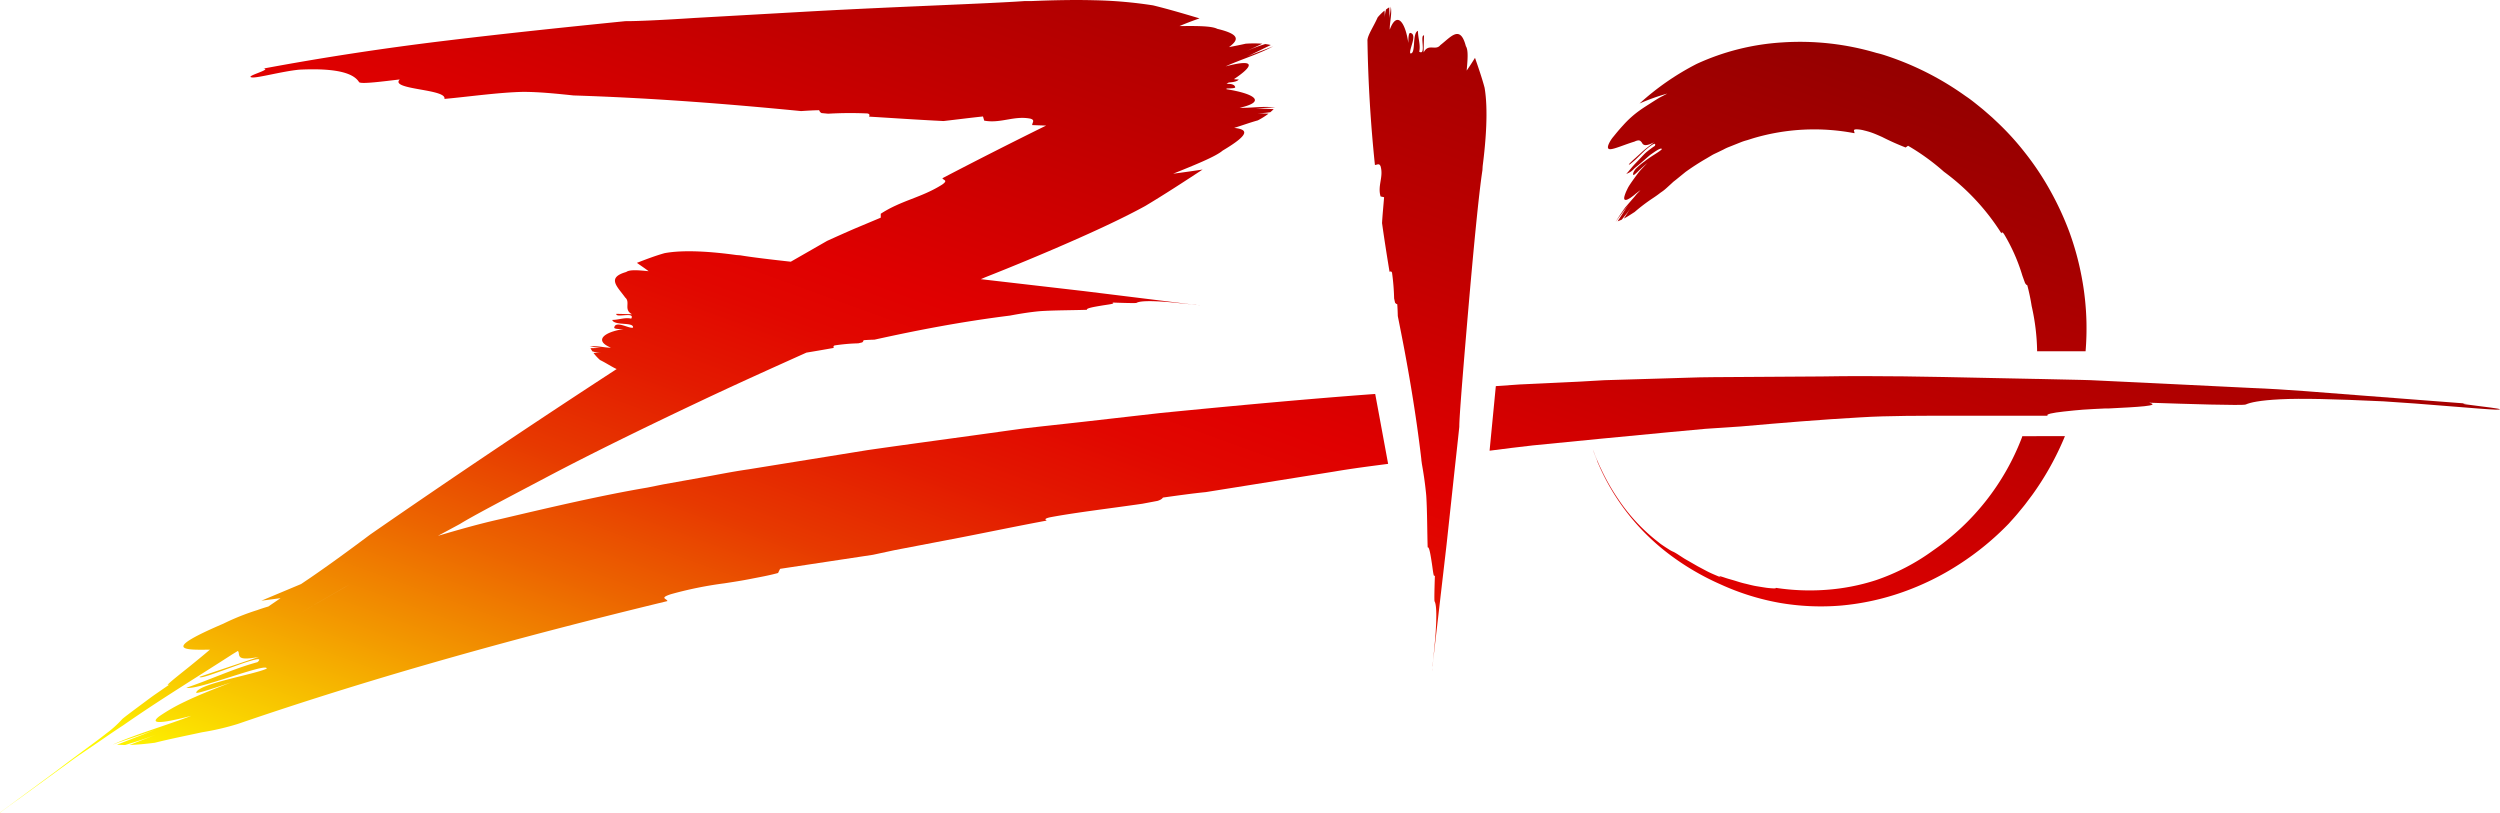 <svg xmlns="http://www.w3.org/2000/svg" xmlns:xlink="http://www.w3.org/1999/xlink" viewBox="0 0 600 195.03"><defs><style>.cls-1{fill:url(#linear-gradient);}.cls-2{fill:url(#linear-gradient-2);}.cls-3{fill:url(#linear-gradient-3);}.cls-4{fill:url(#linear-gradient-4);}.cls-5{fill:url(#linear-gradient-5);}.cls-6{fill:url(#linear-gradient-6);}.cls-7{fill:url(#linear-gradient-7);}</style><linearGradient id="linear-gradient" x1="496.46" y1="-52.29" x2="366.29" y2="306.82" gradientUnits="userSpaceOnUse"><stop offset="0" stop-color="#700000"/><stop offset="0.13" stop-color="#860000"/><stop offset="0.4" stop-color="#bd0000"/><stop offset="0.55" stop-color="#e00000"/><stop offset="0.59" stop-color="#e10700"/><stop offset="0.65" stop-color="#e31a00"/><stop offset="0.72" stop-color="#e73900"/><stop offset="0.79" stop-color="#ec6400"/><stop offset="0.87" stop-color="#f39b00"/><stop offset="0.96" stop-color="#fbde00"/><stop offset="1" stop-color="#ff0"/></linearGradient><linearGradient id="linear-gradient-2" x1="485.29" y1="-56.34" x2="355.12" y2="302.77" xlink:href="#linear-gradient"/><linearGradient id="linear-gradient-3" x1="398.51" y1="-87.8" x2="268.34" y2="271.31" xlink:href="#linear-gradient"/><linearGradient id="linear-gradient-4" x1="429.69" y1="-76.49" x2="299.53" y2="282.62" xlink:href="#linear-gradient"/><linearGradient id="linear-gradient-5" x1="528.79" y1="-40.57" x2="398.63" y2="318.54" xlink:href="#linear-gradient"/><linearGradient id="linear-gradient-6" x1="268.97" y1="-134.75" x2="138.81" y2="224.36" xlink:href="#linear-gradient"/><linearGradient id="linear-gradient-7" x1="352.2" y1="-104.58" x2="222.04" y2="254.53" xlink:href="#linear-gradient"/></defs><g id="Layer_2" data-name="Layer 2"><g id="Layer_1-2" data-name="Layer 1"><path class="cls-1" d="M485.26,105a58.16,58.16,0,0,1-21.33,27.12,51.35,51.35,0,0,1-13.67,7.11,50.37,50.37,0,0,1-12,2.33,54.09,54.09,0,0,1-12.09-.48c.25.19-.66.17-2.13,0-.73-.1-1.6-.25-2.52-.4s-1.9-.43-2.86-.65-1.87-.55-2.71-.79-1.57-.44-2.12-.64c-1.12-.37-1.58-.46-.78,0-1.15-.5-2.45-1-3.7-1.68l-1.88-1-1.74-1c-.55-.32-1.08-.61-1.54-.89l-1.22-.79a13.9,13.9,0,0,0-1.26-.76,7.24,7.24,0,0,1-1.31-.71c-.32-.2-.68-.43-1.11-.72l-.69-.47-.77-.61a43.54,43.54,0,0,1-9.33-10,52.25,52.25,0,0,1-4.32-7.6c-.33-.63-.58-1.28-.84-1.87s-.51-1.14-.68-1.65-.28-.72-.39-1l.22.6c.27.8.61,1.56.78,2,0,.07.05.14.07.19l0,.08v0h0a54,54,0,0,0,17.17,22.23,61.87,61.87,0,0,0,12.52,7.34,59,59,0,0,0,14,4.38,58.15,58.15,0,0,0,14.86.66,60.58,60.58,0,0,0,14.69-3.2,63.83,63.83,0,0,0,13.65-6.71,67,67,0,0,0,11.92-9.8c.58-.67,1.42-1.54,2.35-2.69.47-.58,1-1.19,1.54-1.89l1.7-2.26a68.85,68.85,0,0,0,7.29-12.8c.19-.42.37-.86.55-1.3H485.35A2.5,2.5,0,0,1,485.26,105Z"/><path class="cls-2" d="M386.44,35.81c1,0,3.63-1.17,5.82-1.82.7-.34,1.09-.34,1.35-.21a1.65,1.65,0,0,1,.54.63c.32.44.81.77,2.82-.27-1.26,1-2.24,1.7-3.11,2.54l-1.38,1.26a20.84,20.84,0,0,0-1.56,1.49c.09.22.5-.18,1.17-.74s1.48-1.41,2.29-2.19q.3-.3.6-.57l.59-.48a10.3,10.3,0,0,1,1-.71c.55-.33.83-.33.6.27-.64.42-1.27.89-1.9,1.4s-1.15,1.13-1.72,1.72-1.14,1.17-1.68,1.78-1,1.25-1.57,1.82a4.11,4.11,0,0,0,1.85-1.21c.38-.37.86-.72,1.33-1.12l1.42-1.23c.49-.41.92-.84,1.39-1.16s.89-.63,1.25-.85c.74-.45,1.24-.65,1.31-.36-.55.65-2.53,1.63-4.13,2.92a17.64,17.64,0,0,0-2.14,1.8c-.49.61-.74,1.12-.58,1.47.06.14.61-.35,1.27-1s1.56-1.4,2.13-1.92l-1.19,1.25a14.4,14.4,0,0,0-1.05,1.21c-.62.82-1.17,1.59-1.65,2.27-.24.36-.46.68-.65,1s-.32.63-.46.91a8.36,8.36,0,0,0-.53,1.4c-.18.73,0,1,.62.81a5.59,5.59,0,0,0,1.24-.75,9.27,9.27,0,0,0,.86-.69l1.12-.85c-.24.27-.49.53-.76.8s-.5.6-.77.91c-.54.61-1.1,1.26-1.66,1.91l-.43.49-.38.52q-.36.54-.72,1.05c-.47.69-.9,1.38-1.26,2h0c.41-.61,1-1.43,1.62-2.23.29-.4.58-.8.86-1.17s.56-.66.76-.93c-.25.33-.52.66-.75,1L389.59,51l-1.36,2.12c.31-.11.64-.25,1-.41.41-.49.79-1,1.17-1.47.19-.25.38-.5.56-.76s.4-.5.59-.76l-.5.66-.44.69-.89,1.39c.85-.43,1.67-1,2.59-1.58a43.15,43.15,0,0,1,4.39-3.33c.7-.46,1.31-.9,1.84-1.32a10.09,10.09,0,0,0,1.4-1.08l1.1-1,.56-.52.59-.46,2.35-1.91A58.76,58.76,0,0,1,409.6,38l1.31-.78c.43-.25.91-.45,1.36-.67l1.36-.66a10.74,10.74,0,0,1,1.38-.64l2.83-1.13a12.88,12.88,0,0,1,1.45-.47l1.45-.46a51.38,51.38,0,0,1,24.32-1.22c.13-.41-.67-1,.76-.92a7.63,7.63,0,0,1,1.61.27q.76.18,1.5.42c1,.34,1.89.74,2.79,1.14a61.66,61.66,0,0,0,5.63,2.52l.58-.42a53.8,53.8,0,0,1,8.62,6.24A54.28,54.28,0,0,1,480.34,56c.07-.25.18-.4.61.15a44,44,0,0,1,4.42,10L486,67.9c.24.43.43.51.55.56a49.86,49.86,0,0,1,1.05,5,51.93,51.93,0,0,1,1.31,10.84h11.63a67.21,67.21,0,0,0,.21-7,66.25,66.25,0,0,0-1.16-10.89,68.19,68.19,0,0,0-2.94-10.73,72.16,72.16,0,0,0-4.63-10,67.05,67.05,0,0,0-6-9,64.79,64.79,0,0,0-6.93-7.58l-.9-.85-.92-.81c-.61-.52-1.21-1.07-1.83-1.56-1.24-1-2.45-2-3.7-2.82a70.62,70.62,0,0,0-19.12-9.71,23.53,23.53,0,0,0-2.28-.65,64.5,64.5,0,0,0-22.59-2.52,57.44,57.44,0,0,0-20.51,5.14,63.06,63.06,0,0,0-13.75,9.52,49.49,49.49,0,0,1,6.66-2.38l-1.82.95c-.58.34-1.15.7-1.7,1.05-1.11.72-2.2,1.38-3.13,2.06a23.86,23.86,0,0,0-3.93,3.53c-1,1.08-1.74,2-2.31,2.7a7.54,7.54,0,0,0-1.14,1.77C385.71,35.46,385.91,35.8,386.44,35.81Z"/><path class="cls-3" d="M354,13.88c-.69,1.12-1.37,2.16-2,3.06.22-2.45.45-4.91-.19-5.85-1.37-5.23-3.53-2.27-6.13-.26-1.14,1.45-2.89-.51-4,1.76,0-1.63.05-2.45.09-4.09-1.1-.19.62,5-1.16,3.9.38-1.57-.31-3.34-.3-5-1.48.56-.41,5.67-1.84,5.41-.38-.88,1.82-4.59,0-4.91C338,7.87,338,9.5,338,10.32c-.72-5-2.73-7.81-4.46-3.21-.06-1.6.6-3.86.24-5.54h0c0,.84-.31,2.29-.29,3.07,0-1-.05-1.91-.08-2.87a9,9,0,0,0-.76.5,7.65,7.65,0,0,0-.3,2.18c0-.63,0-1.27-.07-1.91a13.28,13.28,0,0,0-1.64,1.63c-1,2.27-2.54,4.44-2.45,5.67.16,9.9.76,19.85,1.79,29.75.54,0,1-.51,1.36.32.75,2.58-.78,4.65,0,7.24l.84.18c-.15,2-.37,4.08-.49,6.21.55,3.92,1.16,7.81,1.8,11.69.24-.1.47-.15.6.24a53.61,53.61,0,0,1,.5,6.16l.22,1a.86.86,0,0,0,.53.38c.08,1,.11,2,.13,2.84.56,2.8,1.12,5.61,1.65,8.44h0c.59,3.17,1.16,6.38,1.69,9.62.87,5.29,1.65,10.7,2.31,16.3,0,.35.09.71.12,1.06.39,2.18.72,4.36.94,6.49l4.54-.57-4.54.57c.05.45.1.9.13,1.35.23,3.77.21,8.59.33,12.28.37-.29.7,1.82,1,3.77s.43,3.74.74,2.85c-.09,2.45-.19,6.14-.08,6.32.33.58.66,2.46.14,9-.2,2.16-.49,5.24-.63,6.72,0-.09,0-.19,0-.29.09-.83.19-1.66.12-1,1.09-9.48,2.17-18.78,3.25-28.11q.74-6.84,1.48-13.73h0c.28-2.6.56-5.2.85-7.82q.36-3.3.72-6.65c0-1.47.25-4.85.59-9.34.21-2.62.45-5.63.72-8.85h0c.29-3.43.6-7.1.92-10.82,1.14-13.17,2.45-26.95,3.32-32.58l.06-1c.79-6.14,1.35-13.6.46-18.8C355.68,18.72,354.84,16.3,354,13.88Z"/><path class="cls-4" d="M343.74,160.38l0,.33C343.71,161.24,343.7,160.92,343.74,160.38Z"/><path class="cls-5" d="M592.13,96.87l-26-2c-8.62-.65-17.21-1.43-25.8-1.76l-25.74-1.26-5.74-.27h0l-7.11-.34-2.14-.06c-3.57-.09-7.15-.15-10.72-.24h-.3q-6.09-.11-12.19-.25c-13-.28-26-.57-39.12-.34l-26,.17c-2.18,0-4.35.07-6.54.14l-6.55.2-13.15.39c-3,.21-8.13.46-14.92.77-1.69.09-3.5.14-5.39.25s-3.72.26-5.72.4l-1.5,15.5c3.44-.45,6.89-.88,10.37-1.27l16.36-1.61,16.63-1.59,8.44-.78,8.52-.57c9.65-.85,19.33-1.66,28.65-2.18,6.91-.43,14.79-.38,22.61-.4l8.37,0h14c-.52-.36,1.15-.7,3.85-1l2.58-.27,2.07-.18c1.72-.13,3.54-.2,5.33-.29l.86,0,2.21-5.11-2.21,5.11c6.81-.34,12.75-.64,9.62-1.38,9,.3,22.51.74,23.22.43,1.06-.48,3.33-1,8.34-1.25s12.72-.07,24.68.49c9.36.55,23.7,1.9,27,2C604.22,98.29,586.93,96.75,592.13,96.87Z"/><path class="cls-6" d="M330.05,94.55c-15.82,1.16-33.62,2.8-51.7,4.59l-18.18,2.07c-3,.34-6.05.67-9.05,1-1.5.16-3,.34-4.49.51s-3,.4-4.46.59c-11.83,1.67-23.31,3.18-33.92,4.71l-28.68,4.63c-4.19.6-8,1.41-11.44,2l-9,1.61-3.71.75c-11.23,1.9-23.54,4.8-35.4,7.59-5.14,1.15-10.13,2.59-14.92,4l5.26-2.83c3.07-1.91,10.89-6,21.12-11.4s23.13-11.72,36.42-18c8.57-4.06,17.32-8,25.64-11.74q3.28-.54,6.56-1.13c-.09-.24-.14-.47.22-.6a45.23,45.23,0,0,1,5.66-.5l.94-.22a.85.85,0,0,0,.34-.53c1-.08,1.81-.11,2.61-.13,10.44-2.31,21-4.34,32.53-5.78,2.43-.46,4.86-.85,7.2-1.06,3.47-.23,7.9-.21,11.28-.33-.26-.37,1.67-.7,3.46-1s3.44-.43,2.62-.74c2.25.08,5.64.19,5.81.08.53-.33,2.26-.66,8.25-.14l6.17.63-.27,0c-.76-.09-1.52-.19-.87-.12L260.2,69.87,235.4,67l1.12-.48c6.39-2.52,13.4-5.42,20.11-8.36s13.12-5.92,18.22-8.72c4.6-2.75,9.2-5.75,13.77-8.75-2.57.39-5,.73-7.07,1,5.1-2.06,10.2-4.1,11.87-5.54,7-4.16,5.86-5.1,2.78-5.46,1.68-.5,3.65-1.24,5.68-1.8a17.33,17.33,0,0,0,2.57-1.61l-2.92-.12a18.62,18.62,0,0,0,3.35-.23c.29-.25.56-.49.81-.74l-4.4-.19c1.19,0,3.43-.2,4.72-.18l0,0c-2.57-.42-6.06.16-8.5.05,6.62-1.48,3.49-3.4-3.17-4.46a1.21,1.21,0,0,0,.05-.18c1.08,0,2.11-.05,2.06-.3-.15-.68-1-.84-2.09-.8l.54-.33c1.16-.08,2.11-.27,2.4-.73-.38,0-.76,0-1.15-.08,4.75-3.16,5.35-5-2-3.06,3.24-1.51,8.13-3,11.44-4.84l0,0c-1.73.76-4.83,1.82-6.41,2.55L305,10.8c-.41-.09-.86-.17-1.34-.23a36.57,36.57,0,0,0-4.58,1.73l3.88-1.81a27.89,27.89,0,0,0-4,0c-1.34.3-2.68.57-4,.82,2.15-1.63,3-3-2.82-4.39-1.43-.74-5.25-.69-9.07-.66,1.42-.61,3.05-1.23,4.82-1.85-3.72-1.11-7.46-2.22-11.15-3.12A105.23,105.23,0,0,0,262.67.06c-5.12-.14-10.42,0-15.21.2h-1.59c-8.78.62-30.23,1.32-50.71,2.44l-28.33,1.6c-8.07.53-14.22.8-16.76.78-14.79,1.49-29.24,3-43.63,4.75s-28.71,3.92-43.2,6.62c2.23.2-4.93,1.95-2.69,2.14,1.42.12,7.34-1.5,11.28-1.87C82,16.22,85.1,18,86.17,19.7c.36.57,6-.2,9.77-.63-2.52,2.5,11.38,2.24,10.72,4.67,5.65-.51,13-1.56,18.83-1.69,3.94,0,8.06.43,12.17.86,19.33.62,37.14,2.05,54.6,3.75,1.32-.09,2.74-.18,4.34-.21a1.11,1.11,0,0,0,.59.69l1.57.15a91.12,91.12,0,0,1,9.43-.06c.59.13.53.43.38.76,5.94.36,11.89.77,17.88,1.06,3.24-.37,6.42-.78,9.47-1.1l.29,1c3.94.74,7.12-1.24,11.06-.48,1.25.34.44.93.46,1.55l3.34.12q-12.52,6.17-24.89,12.63c.19.51,1.48.45-.06,1.53-4.94,3.14-9.81,3.78-14.74,7,0,.31,0,.63,0,.94L205,54.92c-2.14.93-4.31,1.9-6.49,2.89l-8.72,5c-5.2-.57-9.56-1.1-12.1-1.53l-.94-.07c-5.64-.78-12.49-1.34-17.26-.45-2.19.62-4.42,1.46-6.64,2.33,1,.69,2,1.37,2.82,2-2.26-.22-4.52-.45-5.38.19-4.81,1.37-2.09,3.53-.24,6.13,1.33,1.14-.46,2.89,1.62,4l-3.76-.09c-.18,1.1,4.63-.62,3.58,1.16-1.44-.38-3.06.31-4.56.3.52,1.48,5.2.41,5,1.84-.81.38-4.22-1.82-4.51,0-.06.37,1.44.37,2.2.36-4.63.72-7.18,2.73-3,4.46-1.46.06-3.54-.6-5.09-.24,0,0,0,0,0,0,.78,0,2.11.31,2.83.29l-2.64.08a6.68,6.68,0,0,0,.46.76,6.42,6.42,0,0,0,2,.3l-1.75.07A12.07,12.07,0,0,0,144,86.4c1.49.73,2.92,1.7,4,2.17-19.21,12.51-38.61,25.49-59.14,39.71-4.77,3.57-9.57,7.09-14.29,10.33l-2.31,1.56-9.54,4,4.61-.61-2.92,2c-.92.27-1.81.55-2.65.86a57.07,57.07,0,0,0-8.15,3.26c-14.68,6.29-9.79,6.35-3.23,6.23-1.26,1.1-3.07,2.57-4.83,4-3.41,2.74-6.59,5.21-4.77,4.3l-3.68,2.54c-1.27.9-2.51,1.85-3.64,2.68-2.25,1.67-4,3-4.12,3.15A24.8,24.8,0,0,1,25.55,176c-2.37,1.91-6.23,4.6-12,9L.25,194.82,0,195,.08,195c.38-.32,1.14-.86,1.88-1.41,1.5-1.09,3-2.18,1.73-1.24L16.54,183c2.11-1.57,4.31-3,6.48-4.49s4.34-3,6.51-4.41c8.58-6,17.48-11.41,26.22-17.06l1.35-.82h0c.68.84-.9,2.59,5,1.44l-14.19,4.77c-.28,1.26,17.24-6.56,13.89-3.51-5.57,1.49-11.44,4.24-17.08,6.14,2.46.75,19.7-6.26,19.28-4.58-2.91,1.38-16.44,3.63-16.92,5.75-.08.43,5.55-1.49,8.36-2.45-4.26,1.67-8.05,3.15-11,4.59a43.73,43.73,0,0,0-6.21,3.54c-2.24,1.71-.35,2,7.68-.12-5.34,2.1-13.18,4.36-18.73,6.86l.05,0c2.84-1.07,7.84-2.65,10.45-3.67l-9.64,3.76c.6,0,1.27.06,2,.06,2.47-.74,4.94-1.53,7.44-2.5l-6.39,2.49c1.82-.06,3.86-.24,6.06-.53,4-1,7.91-1.76,11.36-2.52a61.94,61.94,0,0,0,8.58-2c33.56-11.53,68.26-21.05,103.09-29.48-.07-.58-2.05-.7.79-1.64A91.21,91.21,0,0,1,173.84,140c2.09-.32,4.18-.64,6.3-1.06s4.33-.8,6.6-1.42c.15-.33.32-.68.49-1l22.29-3.37,5.21-1.12,5.23-1,10.44-2c6.95-1.35,13.87-2.8,20.82-4.09-.41-.23-.62-.46.76-.78,5.77-1.1,13.85-2.06,22.19-3.26l3.66-.69c.93-.31,1.14-.6,1.27-.79,3.78-.53,7.14-1,10.27-1.31l30.89-4.94c4.27-.73,8.57-1.28,12.89-1.84L331,99.68ZM75.82,144.93l-4.15,2.5,4.14-2.5L82.63,141l1.3-.74-1.3.75Z"/><path class="cls-7" d="M287.44,73.31l.31,0C288.23,73.34,287.94,73.35,287.44,73.31Z"/></g></g></svg>